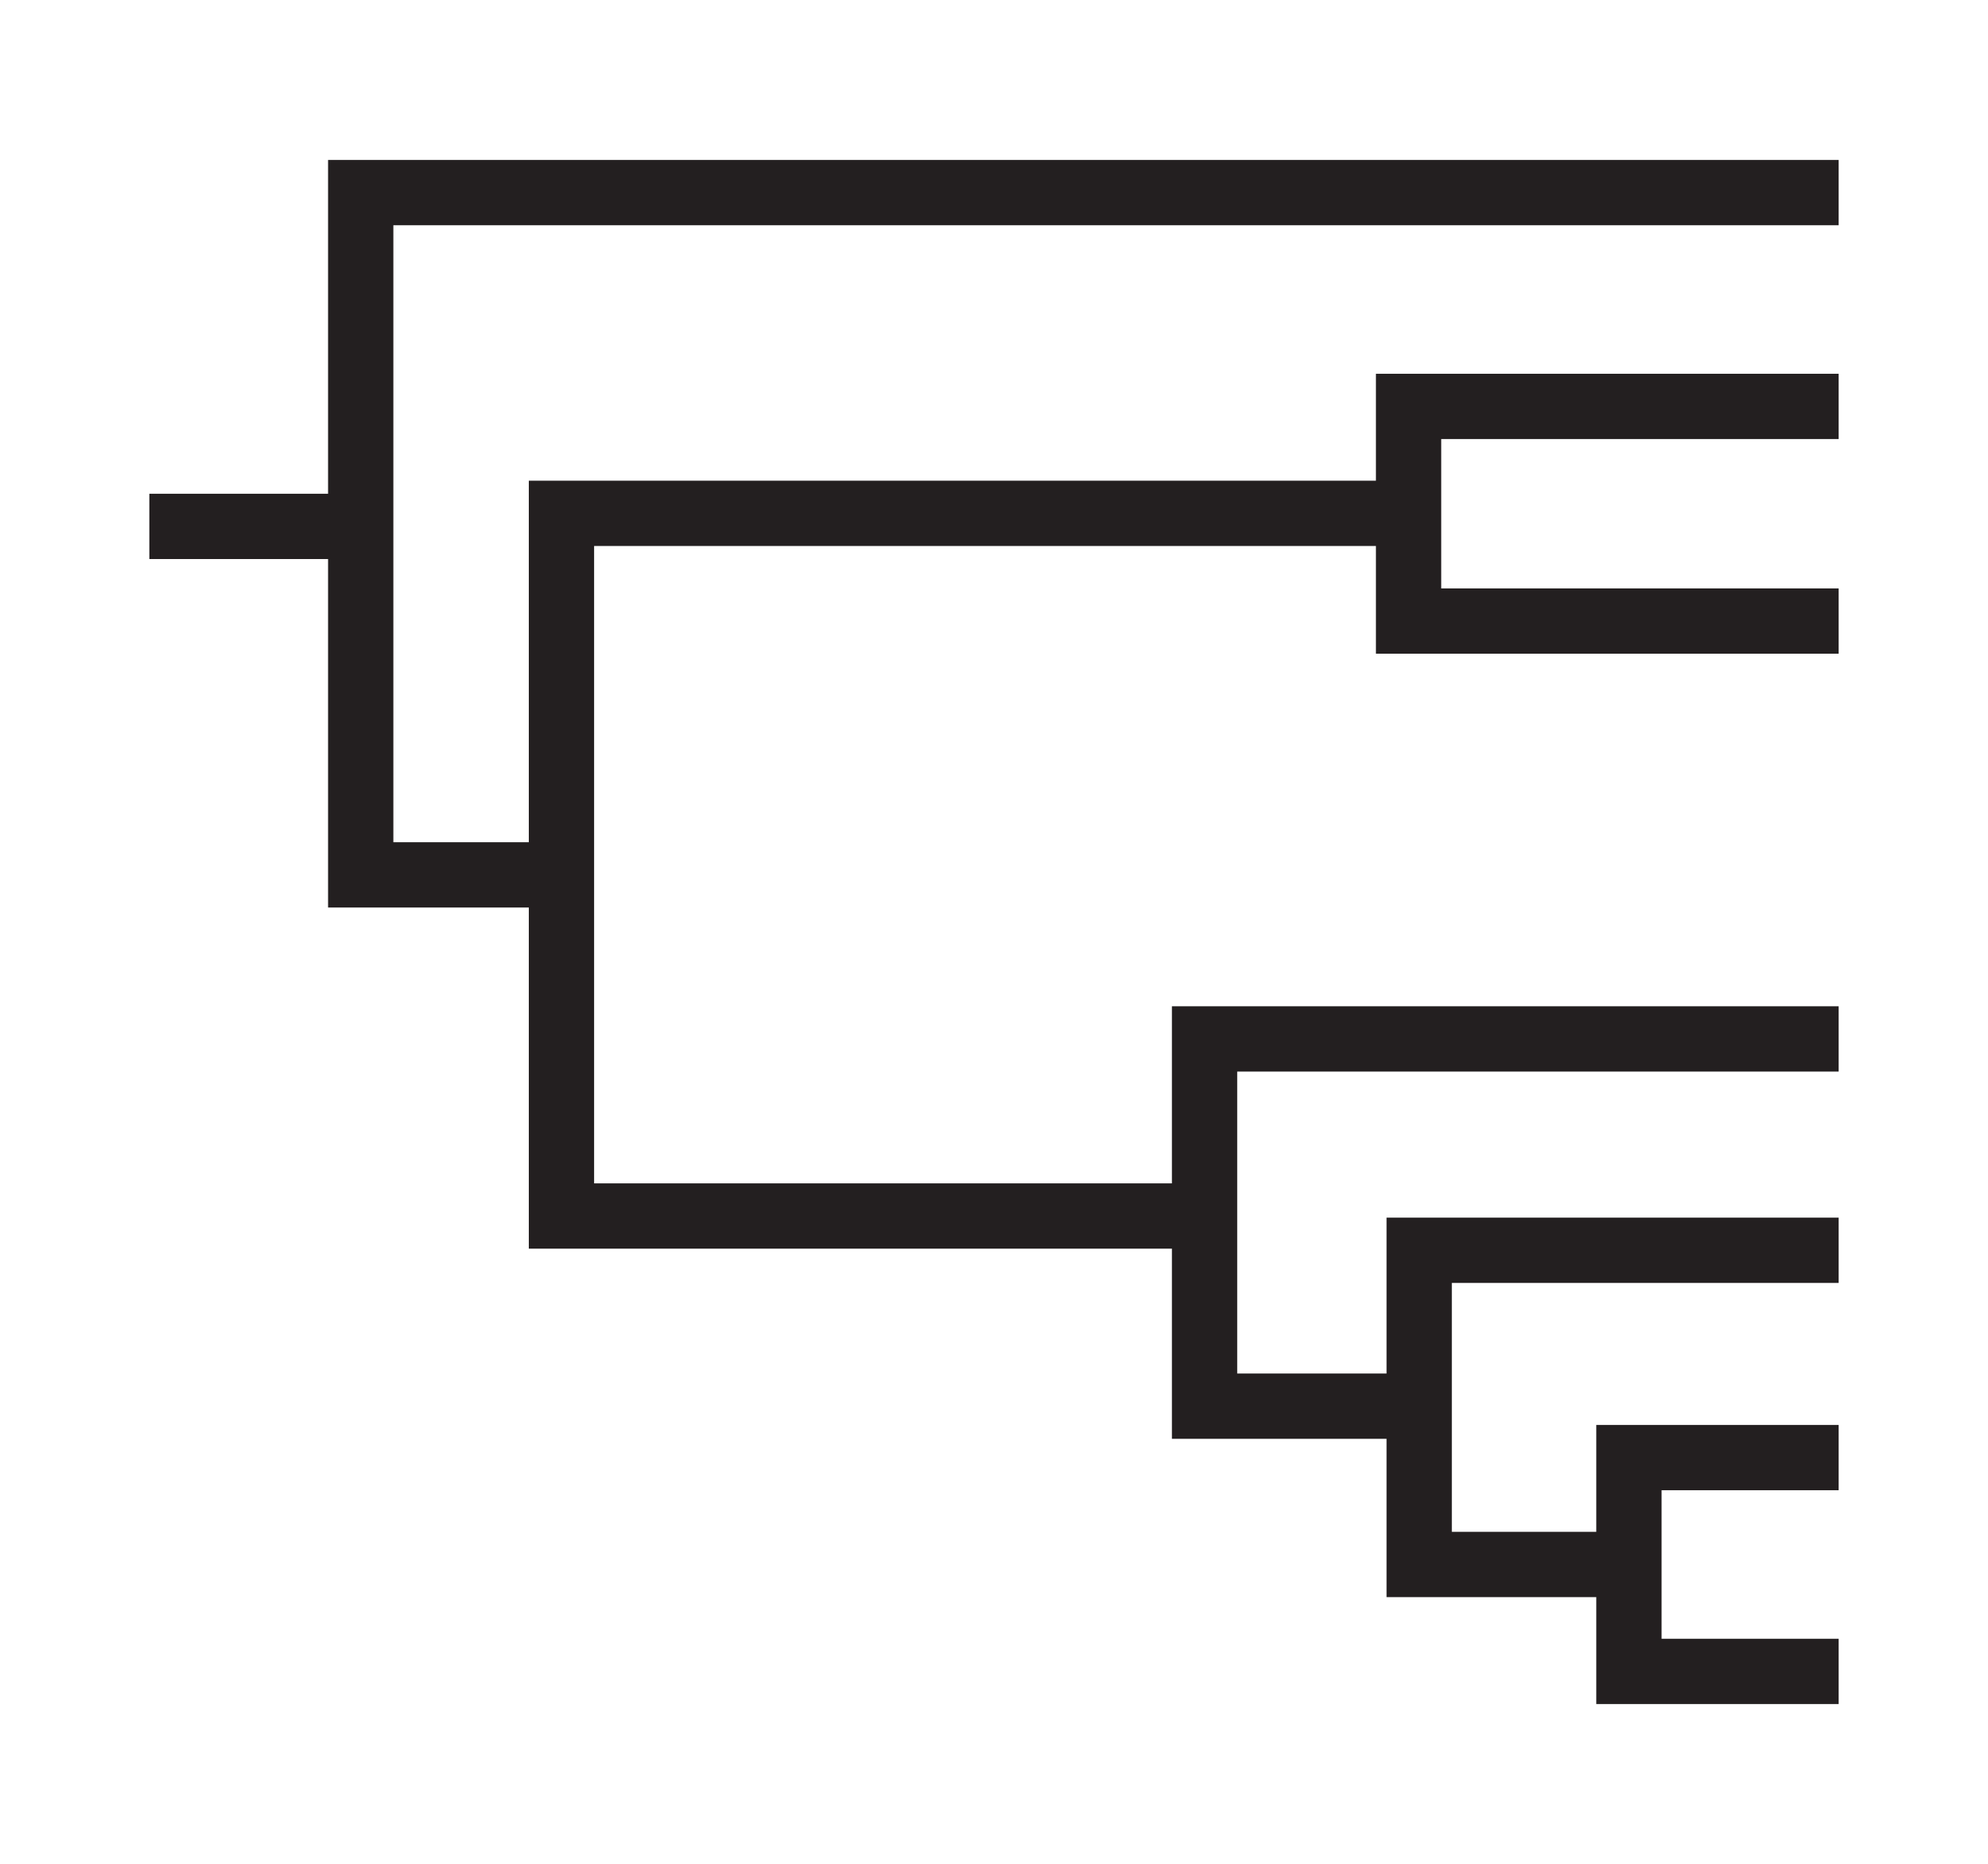 <?xml version="1.0" encoding="UTF-8"?>
<svg id="Layer_1" xmlns="http://www.w3.org/2000/svg" version="1.1" viewBox="0 0 243.6 228.4">
  <!-- Generator: Adobe Illustrator 29.2.1, SVG Export Plug-In . SVG Version: 2.1.0 Build 116)  -->
  <defs>
    <style>
      .st0 {
        fill: none;
        stroke: #231f20;
        stroke-miterlimit: 10;
        stroke-width: 8px;
      }
    </style>
  </defs>
  <line class="st0" x1="18.3" y1="64.5" x2="44.2" y2="64.5"/>
  <polyline class="st0" points="68.8 107.2 44.2 107.2 44.2 23.6 225.3 23.6"/>
  <polyline class="st0" points="172.6 62.9 68.8 62.9 68.8 149 146.5 149"/>
  <polyline class="st0" points="225.3 49.8 172.6 49.8 172.6 76.1 225.3 76.1"/>
  <polyline class="st0" points="225.3 127.3 147.6 127.3 147.6 172.3 173.9 172.3"/>
  <polyline class="st0" points="225.3 153.2 173.9 153.2 173.9 191.7 199.6 191.7"/>
  <polyline class="st0" points="225.3 178.6 199.6 178.6 199.6 204.8 225.3 204.8"/>
</svg>